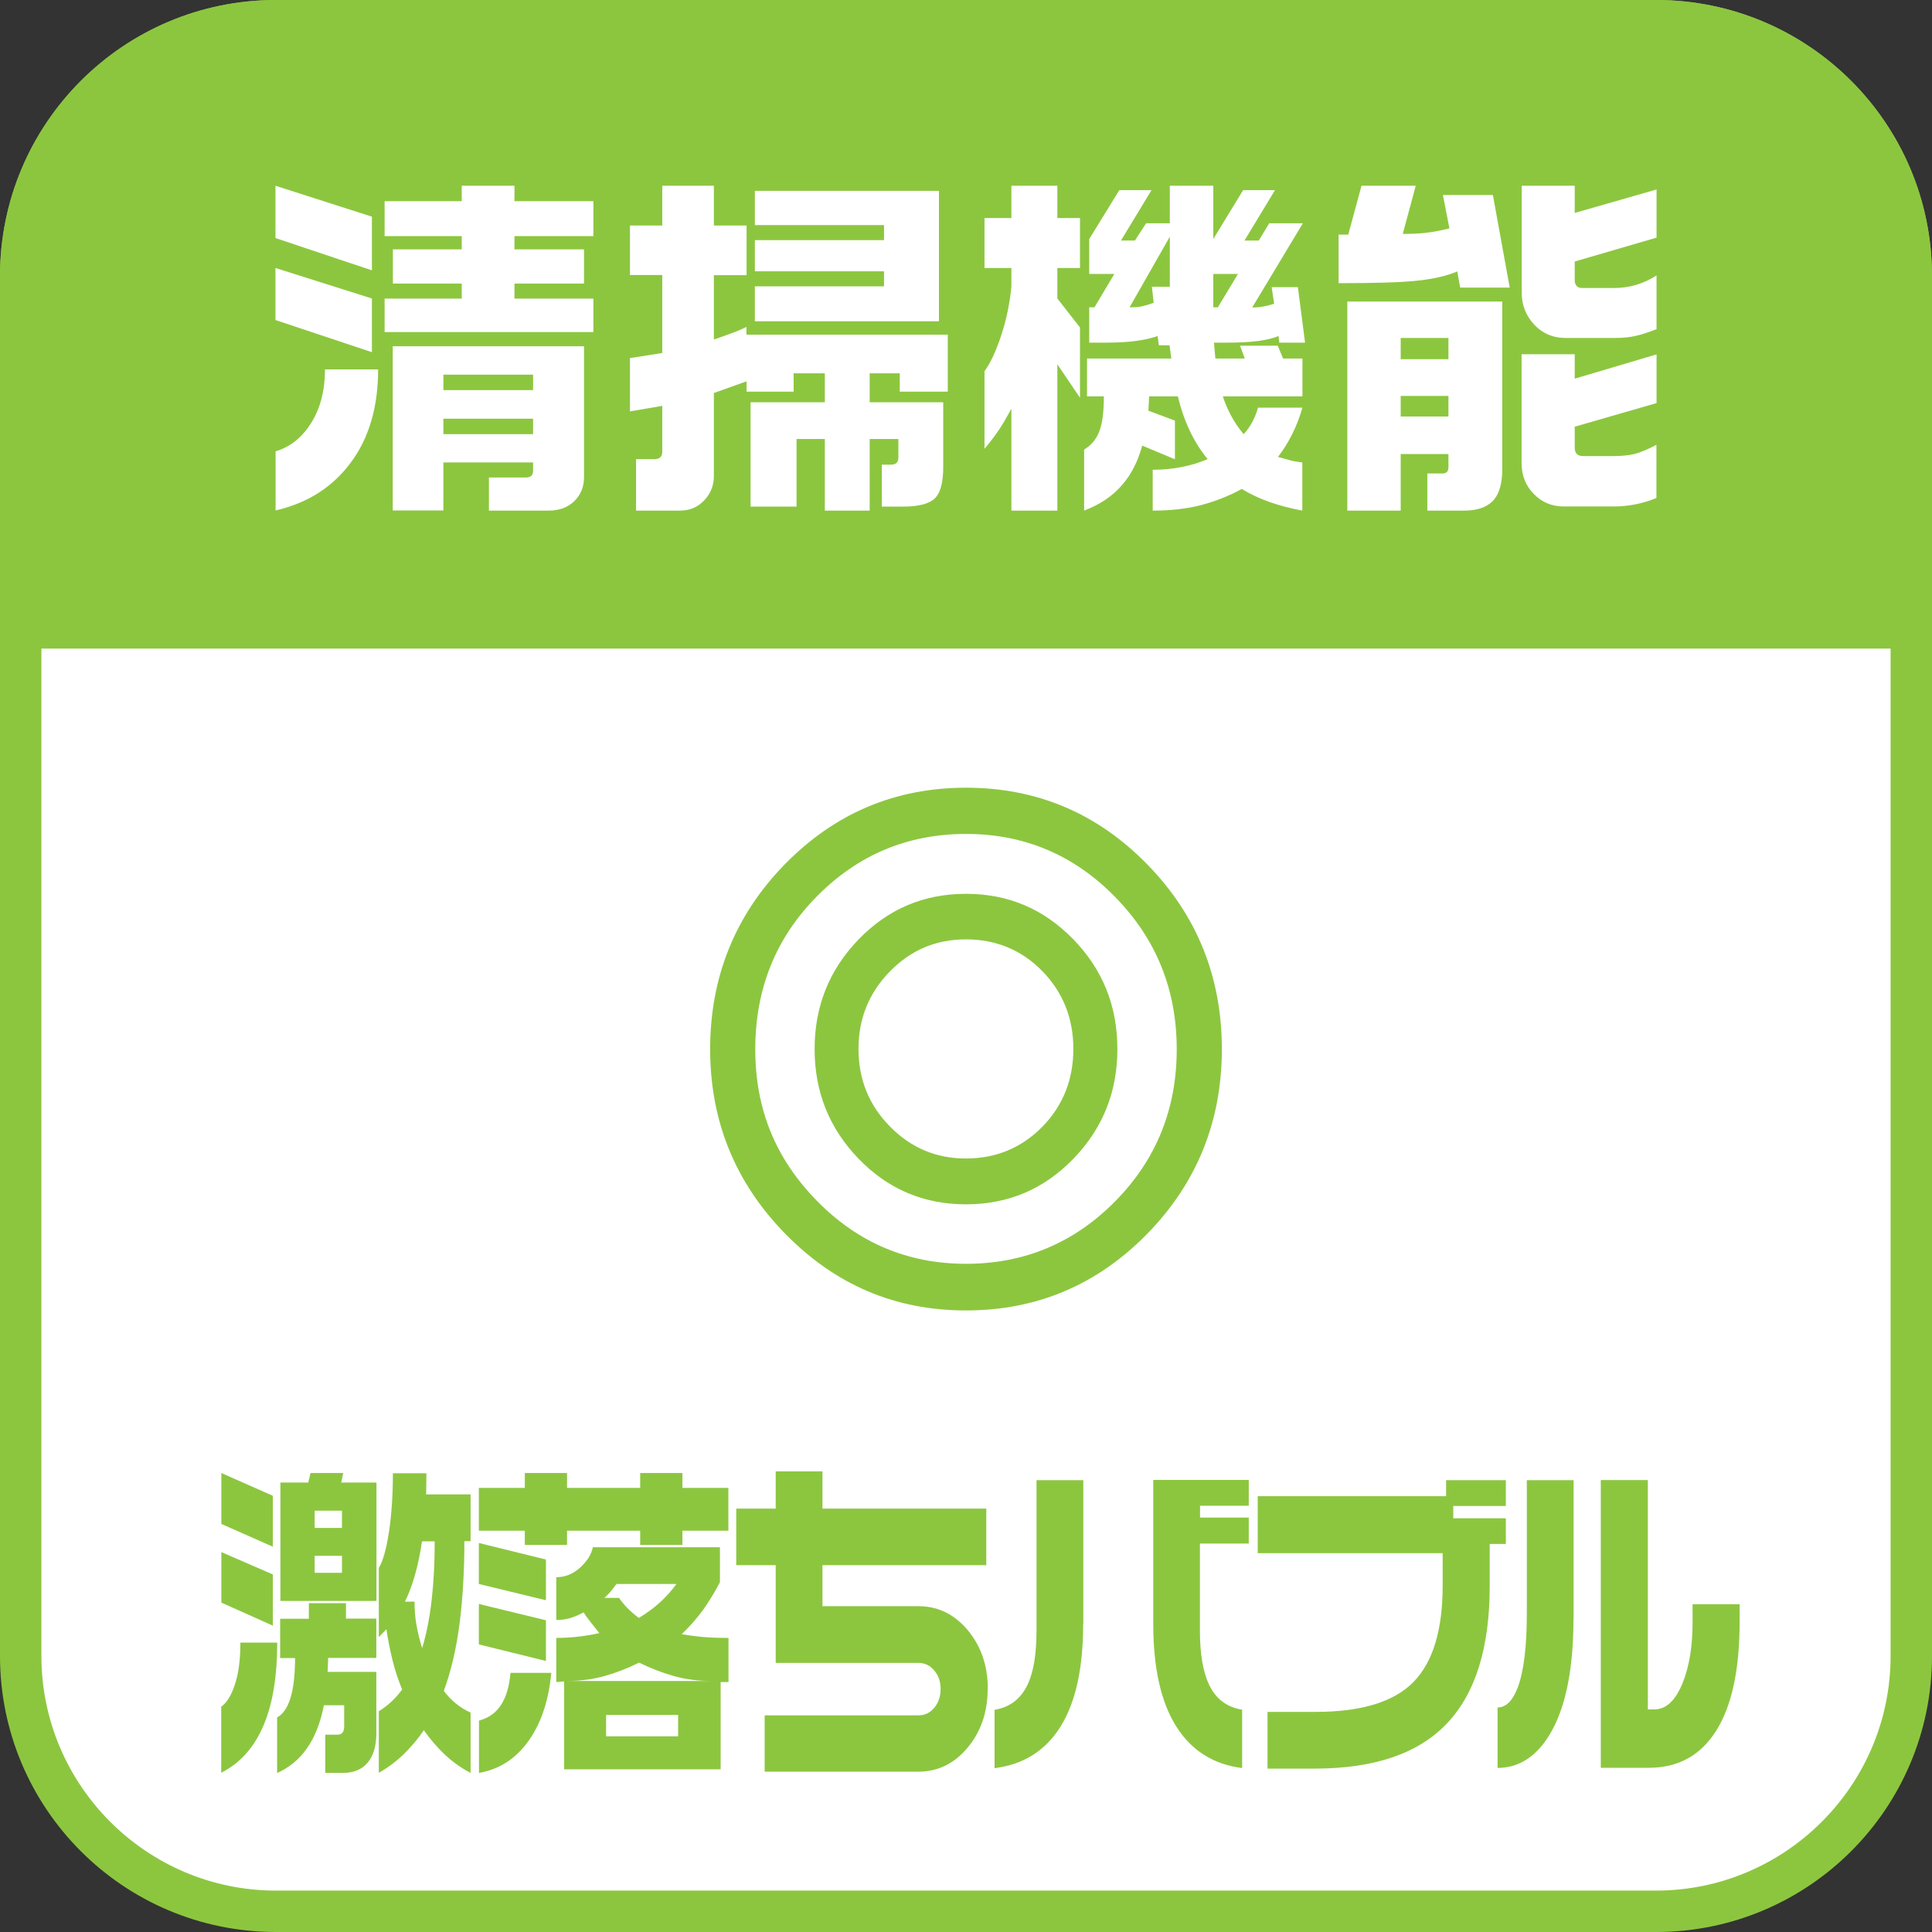 <?xml version="1.0" encoding="UTF-8"?><svg id="_レイヤー_2" xmlns="http://www.w3.org/2000/svg" width="140" height="140" viewBox="0 0 140 140"><rect x="0" y="0" width="140" height="140" fill="#333333" stroke="none"/><defs><style>.cls-1{fill:#8cc63f;}.cls-1,.cls-2{stroke-width:0px;}.cls-2{fill:#fff;}</style></defs><g id="_レイヤー_1-2"><rect class="cls-2" x="1.5" y="1.5" width="137" height="137" rx="18.5" ry="18.5"/><path class="cls-1" d="M120,3c9.37,0,17,7.63,17,17v100c0,9.37-7.63,17-17,17H20c-9.37,0-17-7.63-17-17V20C3,10.63,10.63,3,20,3h100M120,0H20C8.95,0,0,8.95,0,20v100c0,11.05,8.95,20,20,20h100c11.05,0,20-8.95,20-20V20c0-11.05-8.95-20-20-20h0Z"/><path class="cls-1" d="M20,0h100c11.04,0,20,8.96,20,20v27H0v-27C0,8.96,8.96,0,20,0Z"/><path class="cls-2" d="M19.96,13.46l6.99,2.24v3.89l-6.99-2.34v-3.78ZM19.96,19.42l6.99,2.21v3.89l-6.99-2.33v-3.77ZM19.96,32.71c1.07-.32,1.94-1.01,2.6-2.08.66-1.06.99-2.35.99-3.86h3.85c0,2.77-.68,5.05-2.05,6.84-1.3,1.72-3.09,2.85-5.38,3.38v-4.29ZM37.28,13.46v1.12h5.72v2.53h-5.72v.96h5.04v2.48h-5.04v1.09h5.72v2.42h-15.13v-2.42h5.59v-1.09h-4.99v-2.48h4.99v-.96h-5.59v-2.53h5.59v-1.12h3.82ZM42.32,25.1v9.48c0,.69-.23,1.27-.7,1.73-.47.46-1.09.69-1.87.69h-4.32v-2.4h2.68c.35,0,.52-.16.52-.48v-.61h-6.5v3.48h-3.67v-11.9h13.86ZM32.13,28.27h6.5v-1.12h-6.5v1.12ZM32.13,31.46h6.5v-1.12h-6.5v1.12Z"/><path class="cls-2" d="M45.65,16.34h2.34v-2.88h3.74v2.88h2.37v3.6h-2.37v4.66c.42-.14.82-.28,1.22-.43.4-.14.78-.3,1.14-.48v.56h14.59v4.13h-3.48v-1.33h-2.18v2.1h5.33v4.69c0,1.15-.21,1.92-.64,2.3-.42.38-1.17.57-2.25.57h-1.56v-3.04h.68c.35,0,.52-.18.52-.53v-1.33h-2.08v5.19h-3.25v-5.19h-2.05v4.9h-3.33v-7.56h5.38v-2.1h-2.26v1.33h-3.41v-.75l-2.37.85v6.02c0,.69-.24,1.28-.71,1.77s-1.05.73-1.73.73h-3.2v-3.73h1.35c.36,0,.55-.18.55-.53v-3.33l-2.34.4v-3.86l2.34-.37v-5.65h-2.34v-3.6ZM68.04,13.83v9.45h-13.34v-2.53h9.36v-1.09h-9.36v-2.26h9.36v-1.09h-9.36v-2.48h13.34Z"/><path class="cls-2" d="M76.62,13.46v2.34h1.64v3.62h-1.64v2.21l1.64,2.1v5.09l-1.64-2.42v10.6h-3.33v-7.38c-.35.64-.65,1.15-.91,1.54-.31.46-.66.91-1.04,1.36v-5.62c.43-.59.84-1.46,1.22-2.62.38-1.16.62-2.34.73-3.53v-1.33h-1.95v-3.62h1.95v-2.34h3.33ZM83.44,13.78l-2.21,3.65h1.01l.81-1.25h1.72v-2.72h3.15v3.86l2.16-3.54h2.31l-2.21,3.65h1.04l.75-1.25h2.44l-3.67,6.1c.29,0,.56-.02.81-.07.24-.04.5-.11.78-.2l-.18-1.2h1.9l.52,4.02h-1.87l-.05-.48c-.38.16-.88.28-1.48.36-.61.08-1.37.12-2.29.12h-.91l.1,1.15h2.13l-.34-.93h2.73l.39.93h1.4v2.74h-5.77c.35,1.05.85,1.96,1.51,2.74.49-.53.83-1.17,1.04-1.92h3.22c-.38,1.33-.97,2.52-1.77,3.57.5.14.83.23.97.27.15.04.41.08.79.13v3.49c-1.73-.32-3.2-.84-4.39-1.57-.9.5-1.87.88-2.9,1.16-1.03.27-2.21.41-3.55.41v-2.96c.75,0,1.45-.07,2.11-.2.66-.13,1.28-.32,1.87-.57-1.01-1.23-1.72-2.74-2.16-4.55h-2.08l-.05,1.04,1.92.72v2.8l-2.37-.99c-.31,1.14-.79,2.08-1.43,2.82-.69.82-1.62,1.45-2.78,1.89v-4.42c.52-.32.89-.76,1.1-1.32.22-.56.33-1.41.33-2.54h-1.22v-2.74h6.11l-.13-.96h-.77l-.1-.67c-.38.14-.88.26-1.52.35-.64.09-1.41.13-2.31.13h-1.12v-2.56h.38l1.44-2.42h-1.82v-2.53l2.18-3.54h2.31ZM81.85,22.27c.38,0,.68-.02.9-.07s.5-.13.85-.26l-.13-1.16h1.3v-3.63l-2.91,5.11ZM87.91,22.27h.34l1.46-2.42h-1.79v2.42Z"/><path class="cls-2" d="M102.59,13.46l-.94,3.49c.71,0,1.3-.03,1.77-.09.47-.06,1-.16,1.61-.31l-.47-2.42h3.62l1.22,6.71h-3.59l-.21-1.17c-.8.34-1.8.56-3,.68-1.21.12-3.07.17-5.6.17v-3.52h.7l.96-3.54h3.93ZM108.86,21.85v12.14c0,.98-.19,1.7-.57,2.18-.45.55-1.18.83-2.18.83h-2.68v-2.69h1.09c.29,0,.44-.15.44-.45v-.96h-3.46v4.1h-3.87v-15.15h11.23ZM101.5,26.03h3.46v-1.54h-3.46v1.54ZM101.5,30.18h3.46v-1.49h-3.46v1.49ZM114.11,13.46v1.97l5.93-1.7v3.49l-5.93,1.73v1.36c0,.16.04.29.13.4s.22.16.39.16h2.34c1.09,0,2.12-.3,3.07-.91v3.89c-.59.23-1.09.4-1.51.49-.42.1-.93.15-1.53.15h-3.56c-.9,0-1.66-.32-2.26-.96s-.91-1.41-.91-2.32v-7.75h3.85ZM114.11,25.68v1.76l5.93-1.76v3.53l-5.93,1.71v1.52c0,.41.21.61.62.61h2.16c.66,0,1.2-.06,1.62-.17.42-.12.93-.33,1.52-.65v3.86c-1.01.41-2.04.61-3.12.61h-3.59c-.87,0-1.59-.3-2.18-.91-.59-.6-.88-1.35-.88-2.24v-7.88h3.85Z"/><path class="cls-1" d="M88.54,76.02c0,5.24-1.81,9.71-5.42,13.4-3.62,3.69-7.99,5.54-13.12,5.54s-9.47-1.85-13.1-5.56-5.44-8.17-5.44-13.38,1.81-9.71,5.42-13.4c3.62-3.69,7.99-5.54,13.12-5.54s9.51,1.85,13.12,5.54,5.42,8.16,5.42,13.4ZM85.27,76.02c0-4.31-1.49-7.99-4.47-11.03s-6.58-4.56-10.8-4.56-7.83,1.51-10.8,4.52c-2.98,3.01-4.47,6.7-4.47,11.08s1.49,7.95,4.47,10.99c2.98,3.04,6.58,4.56,10.8,4.56s7.83-1.51,10.8-4.52c2.98-3.01,4.47-6.69,4.47-11.03ZM80.97,76.02c0,3.1-1.06,5.75-3.19,7.95s-4.72,3.3-7.78,3.3-5.66-1.1-7.78-3.3c-2.13-2.2-3.19-4.85-3.19-7.95s1.06-5.75,3.19-7.95c2.13-2.2,4.72-3.3,7.78-3.3s5.62,1.09,7.76,3.28c2.14,2.19,3.21,4.84,3.21,7.97ZM77.78,76.02c0-2.23-.75-4.11-2.25-5.65-1.5-1.53-3.35-2.3-5.53-2.3s-3.99.77-5.51,2.32c-1.52,1.55-2.28,3.42-2.28,5.62s.76,4.08,2.28,5.62c1.52,1.55,3.35,2.32,5.51,2.32s4.03-.77,5.53-2.3c1.5-1.53,2.25-3.42,2.25-5.65Z"/><path class="cls-1" d="M19.77,108.39v3.69l-3.73-1.65v-3.69l3.73,1.65ZM19.77,114.09v3.71l-3.73-1.67v-3.66l3.73,1.62ZM17.42,119.03h2.67c0,2.41-.32,4.38-.96,5.92-.68,1.64-1.71,2.81-3.1,3.51v-4.79c.39-.26.72-.79.99-1.6.27-.8.4-1.82.4-3.05ZM25.07,116.16v1.13h2.2v2.85h-3.49l-.04,1.01h3.53v4.45c0,.92-.21,1.62-.62,2.12-.42.5-1.01.75-1.79.75h-1.29v-2.77h.9c.31,0,.47-.2.47-.61v-1.52h-1.47c-.48,2.49-1.61,4.12-3.39,4.91v-4.03c.87-.47,1.3-1.91,1.3-4.3h-1.08v-2.85h2.08v-1.13h2.67ZM24.87,106.74l-.14.69h2.55v8.58h-6.96v-8.58h2.02l.16-.69h2.37ZM22.8,110.72h1.98v-1.25h-1.98v1.25ZM22.8,113.97h1.98v-1.23h-1.98v1.23ZM30.9,106.74l-.02,1.55h3.22v3.39h-.45c0,2.2-.12,4.19-.35,5.99-.23,1.79-.61,3.41-1.14,4.86.53.7,1.18,1.23,1.94,1.57v4.37c-.66-.34-1.27-.77-1.83-1.29s-1.07-1.12-1.56-1.8c-.43.64-.92,1.21-1.45,1.73s-1.14.97-1.81,1.36v-4.47c.65-.39,1.21-.92,1.69-1.57-.27-.66-.5-1.34-.68-2.06-.18-.72-.34-1.49-.46-2.31l-.55.57v-5.01c.3-.49.54-1.35.73-2.58.19-1.23.29-2.65.29-4.28h2.43ZM29.35,116.06h.69c0,.57.04,1.12.13,1.65.09.52.23,1.1.42,1.72.31-1.02.54-2.18.69-3.49.15-1.31.22-2.73.22-4.25h-.92c-.26,1.77-.67,3.23-1.24,4.38Z"/><path class="cls-1" d="M38.03,107.82v-1.08h3.06v1.08h5.3v-1.08h3.06v1.08h3.33v3.1h-3.33v1.03h-3.06v-1.03h-5.3v1.03h-3.06v-1.03h-3.33v-3.1h3.33ZM39.56,113.01v2.95l-4.86-1.18v-2.97l4.86,1.2ZM39.56,117.41v2.95l-4.86-1.2v-2.93l4.86,1.18ZM36.99,121.22h2.96c-.18,1.92-.69,3.52-1.55,4.79-.94,1.38-2.17,2.2-3.69,2.46v-3.79c.69-.18,1.23-.56,1.6-1.14.38-.58.6-1.36.68-2.32ZM52.17,112.12v2.53c-.39.75-.81,1.43-1.23,2.02-.43.59-.94,1.17-1.54,1.75.45.08.96.15,1.52.2.56.05,1.19.07,1.87.07v3.2h-.57v6.32h-11.34v-6.37l-.57.05v-3.2c.53,0,1.05-.03,1.57-.09.52-.06,1.03-.14,1.55-.26-.13-.16-.33-.41-.59-.74-.26-.33-.44-.58-.55-.76-.34.18-.66.32-.96.41-.3.09-.64.14-1.02.14v-3.1c.64,0,1.21-.23,1.72-.69.51-.46.82-.95.93-1.48h9.22ZM41.09,121.81h10.44c-.96,0-1.87-.12-2.71-.36-.84-.24-1.68-.56-2.51-.97-.82.41-1.65.73-2.5.97-.85.24-1.76.36-2.72.36ZM43.8,115.79h1.06c.33.49.8.98,1.43,1.45,1.09-.64,2-1.46,2.73-2.46h-4.34s-.15.18-.32.41c-.17.22-.36.42-.56.6ZM43.92,125.82h5.22v-1.55h-5.22v1.55Z"/><path class="cls-1" d="M71.57,122.38c0,1.69-.49,3.11-1.46,4.27-.97,1.16-2.16,1.73-3.56,1.73h-11.14v-4.08h11.14c.46,0,.85-.18,1.15-.55.31-.37.46-.82.46-1.36s-.15-.97-.46-1.34c-.31-.37-.69-.55-1.15-.55h-10.34v-7.08h-2.86v-4.1h2.86v-2.7h3.39v2.7h11.87v4.1h-11.87v2.97h6.96c1.4,0,2.59.58,3.56,1.73.97,1.16,1.46,2.58,1.46,4.26Z"/><path class="cls-1" d="M78.49,117.69c0,3.18-.54,5.65-1.63,7.41-1.09,1.76-2.69,2.76-4.79,3.03v-4.23c1.1-.18,1.9-.79,2.39-1.82.44-.92.65-2.23.65-3.94v-10.88h3.39v10.44ZM90.48,111.85h-3.53v6.29c0,1.69.22,2.99.65,3.91.49,1.05,1.29,1.66,2.41,1.84v4.23c-2.09-.26-3.69-1.28-4.79-3.04-1.1-1.76-1.65-4.23-1.65-7.4v-10.44h6.92v1.87h-3.53v.86h3.53v1.87Z"/><path class="cls-1" d="M109.11,111.88h-1.16v3.05c0,4.46-1.03,7.78-3.1,9.96-2.07,2.18-5.26,3.27-9.59,3.27h-3.41v-4.11h3.49c3.3,0,5.66-.72,7.08-2.16,1.41-1.44,2.12-3.76,2.12-6.96v-2.38h-13.4v-4.13h13.65v-1.16h4.33v1.87h-3.81v.89h3.81v1.87Z"/><path class="cls-1" d="M114.02,117.29c0,3.7-.58,6.51-1.73,8.41-.98,1.61-2.24,2.41-3.77,2.41v-4.38c.61,0,1.1-.49,1.47-1.47.43-1.16.65-2.95.65-5.36v-9.64h3.39v10.03ZM126.06,117.51c0,3.46-.56,6.09-1.69,7.89s-2.75,2.7-4.88,2.7h-3.49v-20.85h3.41v16.62h.47c.86,0,1.54-.65,2.06-1.94.48-1.2.71-2.65.71-4.38v-1.3h3.41v1.25Z"/></g></svg>